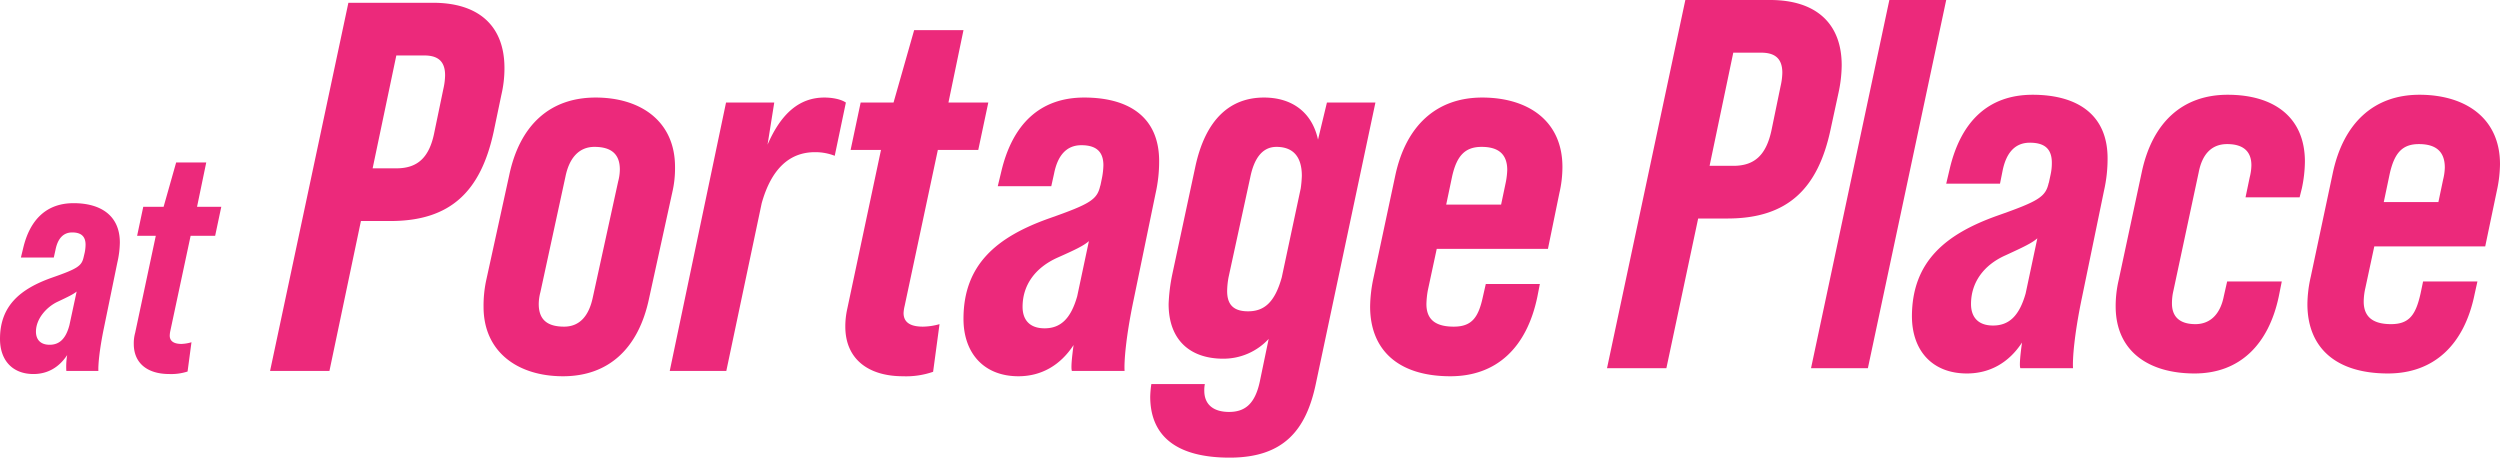<svg id="Layer_1" data-name="Layer 1" xmlns="http://www.w3.org/2000/svg" viewBox="0 0 897 164.2"><defs><style>.cls-1{fill:#ec297b;}</style></defs><path class="cls-1" d="M704,481.5h30.4c16.6,0,25.6,8.5,25.6,23.4a41.6,41.6,0,0,1-1.1,9.6l-2.8,13.4c-4.6,21.1-15.3,31.9-37,31.9H708.5l-11.3,53.8H675.9Zm17.2,59.4c7.5,0,11.9-3.7,13.7-13.2l3.2-15.4a23.2,23.2,0,0,0,.6-4.8c0-5.4-3-7.1-7.5-7.1h-10l-8.5,40.5Z" transform="translate(-579 -480.5)"/><path class="cls-1" d="M752.5,590.6a43.7,43.7,0,0,1,.9-9.3l8.3-37.9c3.8-18.1,14.7-27.9,31-27.9s28.5,8.6,28.5,24.9a38,38,0,0,1-1,9.2l-8.3,37.9c-3.8,18.2-14.7,28-30.9,28S752.5,606.8,752.5,590.6Zm39.2-3.4,9.1-41.6a17.1,17.1,0,0,0,.6-4.3c0-5.7-3.3-8.1-9.1-8.1s-9.1,4.3-10.4,10.6l-9,41.5a17.1,17.1,0,0,0-.6,4.3c0,5.7,3.2,8.1,9.1,8.1S790.4,593.4,791.7,587.2Z" transform="translate(-579 -480.5)"/><path class="cls-1" d="M882.5,517.3l-4,19.1a19,19,0,0,0-7.1-1.3c-9.3,0-15.7,6.2-19.1,18.3l-12.7,60.2H819.3l20.2-96.3h17.3l-2.4,15.1c4.9-11.3,11.5-16.9,20.4-16.9C877.4,515.5,880.6,516,882.5,517.3Z" transform="translate(-579 -480.5)"/><path class="cls-1" d="M903.6,590.2a13.8,13.8,0,0,0-.4,2.6c0,4.2,3.8,4.9,7,4.9a22.7,22.7,0,0,0,5.9-.9l-2.3,17.1a29.5,29.5,0,0,1-10.8,1.6c-12.6,0-20.7-6.3-20.7-17.8a29.1,29.1,0,0,1,.7-6.4l12.1-57H884.2l3.6-17h11.8l7.4-26h17.7l-5.4,26h14.3l-3.6,17H915.5Z" transform="translate(-579 -480.5)"/><path class="cls-1" d="M994.9,538.3a52.2,52.2,0,0,1-1.3,11.7l-7.9,38.3c-2.8,13.4-3.4,22.1-3.2,25.3H963.6c-.4-1,0-4.9.6-9.3-4.7,7.2-11.5,11.2-19.8,11.2-12.3,0-19.7-8.2-19.7-20.6,0-19.6,12.1-29.4,30.6-36,15.1-5.3,17.4-6.8,18.5-11.9v.2l.6-2.9a26.8,26.8,0,0,0,.5-4.5c0-4.9-2.6-7.2-7.9-7.2s-8.5,3.6-9.8,10.2l-1,4.5H937l1.3-5.4c4-16.8,13.8-26.4,29.7-26.4S994.9,522.4,994.9,538.3Zm-29.4,48.5,4.2-19.8c-1.9,1.7-5.1,3.2-11.4,6-7.9,3.6-12.4,9.8-12.4,17.6,0,4.3,2.2,7.7,7.9,7.7S963.2,594.9,965.5,586.8Z" transform="translate(-579 -480.5)"/><path class="cls-1" d="M1072.5,517.3l-21.4,101c-3.5,16.6-11.6,26.4-30.9,26.4s-28.5-7.9-28.5-21.9a37.5,37.5,0,0,1,.4-4.5h19.2a10.6,10.6,0,0,0-.2,2.4c0,4.8,3.1,7.6,8.9,7.6s9.3-3,11-10.8l3.2-15.4a22.1,22.1,0,0,1-16.3,7.1c-12,0-19.6-6.8-19.6-19.6a63.5,63.5,0,0,1,1.3-10.6l8.2-38.3c3.7-17.7,12.8-25.2,24.7-25.2,10.2,0,17.3,5.4,19.4,15.1l3.2-13.3ZM1038.9,580l6.8-31.9a41.4,41.4,0,0,0,.4-4.5c0-7.6-3.8-10.4-9.1-10.4s-8.1,4.5-9.4,10.9l-7.8,35.9a29.1,29.1,0,0,0-.5,4.9c0,4.3,1.7,7.3,7.5,7.3S1036.4,589,1038.9,580Z" transform="translate(-579 -480.5)"/><path class="cls-1" d="M1139.6,540.4a41.2,41.2,0,0,1-1.1,9.4l-4.1,20h-39.9l-3.2,14.9a31.3,31.3,0,0,0-.5,4.9c0,5.5,3.2,8.1,9.8,8.1s8.9-3.4,10.5-10.9l1-4.4h19.4l-.9,4.6c-3.8,18.3-14.7,28.5-31.2,28.5-18.8,0-28.8-9.5-28.8-25a51.5,51.5,0,0,1,1.1-9.8l7.9-37.1c3.8-18,14.8-28.1,31.2-28.1S1139.6,523.8,1139.6,540.4Zm-41.7,13.5h19.7l1.7-8.1a27,27,0,0,0,.5-4.3c0-5.9-3.4-8.3-9.2-8.3s-8.9,3-10.6,10.7Z" transform="translate(-579 -480.5)"/><path class="cls-1" d="M1183.7,480.5h30.4c16.6,0,25.7,8.5,25.7,23.4a48.1,48.1,0,0,1-1.1,9.7l-2.9,13.4c-4.5,21.1-15.3,31.9-37,31.9h-10.5l-11.4,53.7h-21.3Zm17.2,59.5c7.6,0,11.9-3.8,13.8-13.2l3.2-15.5a23.1,23.1,0,0,0,.6-4.7c0-5.5-3.1-7.2-7.6-7.2h-10l-8.5,40.6Z" transform="translate(-579 -480.5)"/><path class="cls-1" d="M1256.9,480.5h20.4l-28.1,132.1h-20.4Z" transform="translate(-579 -480.5)"/><path class="cls-1" d="M1335.2,537.3a51.6,51.6,0,0,1-1.3,11.7l-7.9,38.3c-2.8,13.4-3.4,22.1-3.2,25.3h-18.9c-.4-.9,0-4.9.6-9.2-4.7,7.2-11.5,11.1-19.8,11.1-12.3,0-19.7-8.1-19.7-20.6.1-19.6,12.1-29.4,30.6-36,15.1-5.3,17.4-6.8,18.5-11.9v.2l.6-2.8a19.3,19.3,0,0,0,.5-4.5c0-5-2.6-7.2-7.9-7.2s-8.5,3.6-9.8,10.2l-.9,4.5h-19.3l1.3-5.5c4-16.8,13.8-26.4,29.7-26.4S1335.2,521.5,1335.2,537.3Zm-29.4,48.5L1310,566c-1.9,1.7-5.1,3.2-11.4,6.1-7.9,3.5-12.4,9.8-12.4,17.5,0,4.3,2.2,7.7,7.9,7.7S1303.5,593.9,1305.8,585.8Z" transform="translate(-579 -480.5)"/><path class="cls-1" d="M1338.1,590.4a41.4,41.4,0,0,1,1.1-9.5l8.3-38.8c3.8-17.6,14.5-27.6,30.8-27.6s27.7,7.8,27.7,24a47.9,47.9,0,0,1-1.1,9.6l-.8,3.2h-19.4l1.5-7.2a18.4,18.4,0,0,0,.6-4.3c0-5.3-3.3-7.6-8.7-7.6s-8.9,3.4-10.2,10.1l-9.1,42.6a19.3,19.3,0,0,0-.5,4.5c0,5.1,3.2,7.4,8.4,7.4s8.9-3.4,10.2-10l1.2-5.3h19.6l-1.1,5.5c-3.6,16.9-13.8,27.5-30.2,27.5S1338.1,606.6,1338.1,590.4Z" transform="translate(-579 -480.5)"/><path class="cls-1" d="M1476,539.4a46.1,46.1,0,0,1-1.1,9.4l-4.2,20.1h-39.8l-3.2,14.9a22.5,22.5,0,0,0-.6,4.9c0,5.4,3.2,8.1,9.8,8.1s8.9-3.4,10.6-11l.9-4.3h19.5l-1,4.5c-3.7,18.3-14.7,28.5-31.1,28.5-18.9,0-28.9-9.4-28.9-24.9a45.1,45.1,0,0,1,1.2-9.8l7.9-37.2c3.8-17.9,14.7-28.1,31.1-28.1S1476,522.8,1476,539.4ZM1434.3,553h19.6l1.7-8.1a19.9,19.9,0,0,0,.6-4.3c0-5.9-3.4-8.4-9.3-8.4s-8.8,3.1-10.5,10.8Z" transform="translate(-579 -480.5)"/><path class="cls-1" d="M622,567.5a33.6,33.6,0,0,1-.9,7.2l-4.8,23.4c-1.7,8.2-2.1,13.5-2,15.5H602.8a25.8,25.8,0,0,1,.3-5.7c-2.9,4.4-7,6.8-12.1,6.8-7.5,0-12-4.9-12-12.6,0-12,7.4-18,18.7-22,9.2-3.2,10.6-4.2,11.3-7.3h0l.4-1.7a14.9,14.9,0,0,0,.3-2.8c0-3-1.6-4.4-4.8-4.4s-5.2,2.2-6,6.3l-.6,2.7H586.5l.8-3.3c2.4-10.3,8.4-16.2,18.1-16.2S622,557.8,622,567.5Zm-18.1,29.7,2.6-12.1c-1.2,1-3.1,1.9-6.9,3.7s-7.7,6-7.7,10.7c0,2.6,1.4,4.7,4.9,4.7S602.6,602.1,603.9,597.2Z" transform="translate(-579 -480.5)"/><path class="cls-1" d="M640.1,599.3a8.8,8.8,0,0,0-.2,1.6c0,2.5,2.3,3,4.2,3a14.3,14.3,0,0,0,3.6-.6l-1.4,10.5a19.1,19.1,0,0,1-6.6.9c-7.7,0-12.7-3.8-12.7-10.8a14.1,14.1,0,0,1,.5-4l7.4-34.8h-6.7l2.2-10.4h7.3l4.5-15.9H653l-3.3,15.9h8.7l-2.2,10.4h-8.8Z" transform="translate(-579 -480.5)"/></svg>